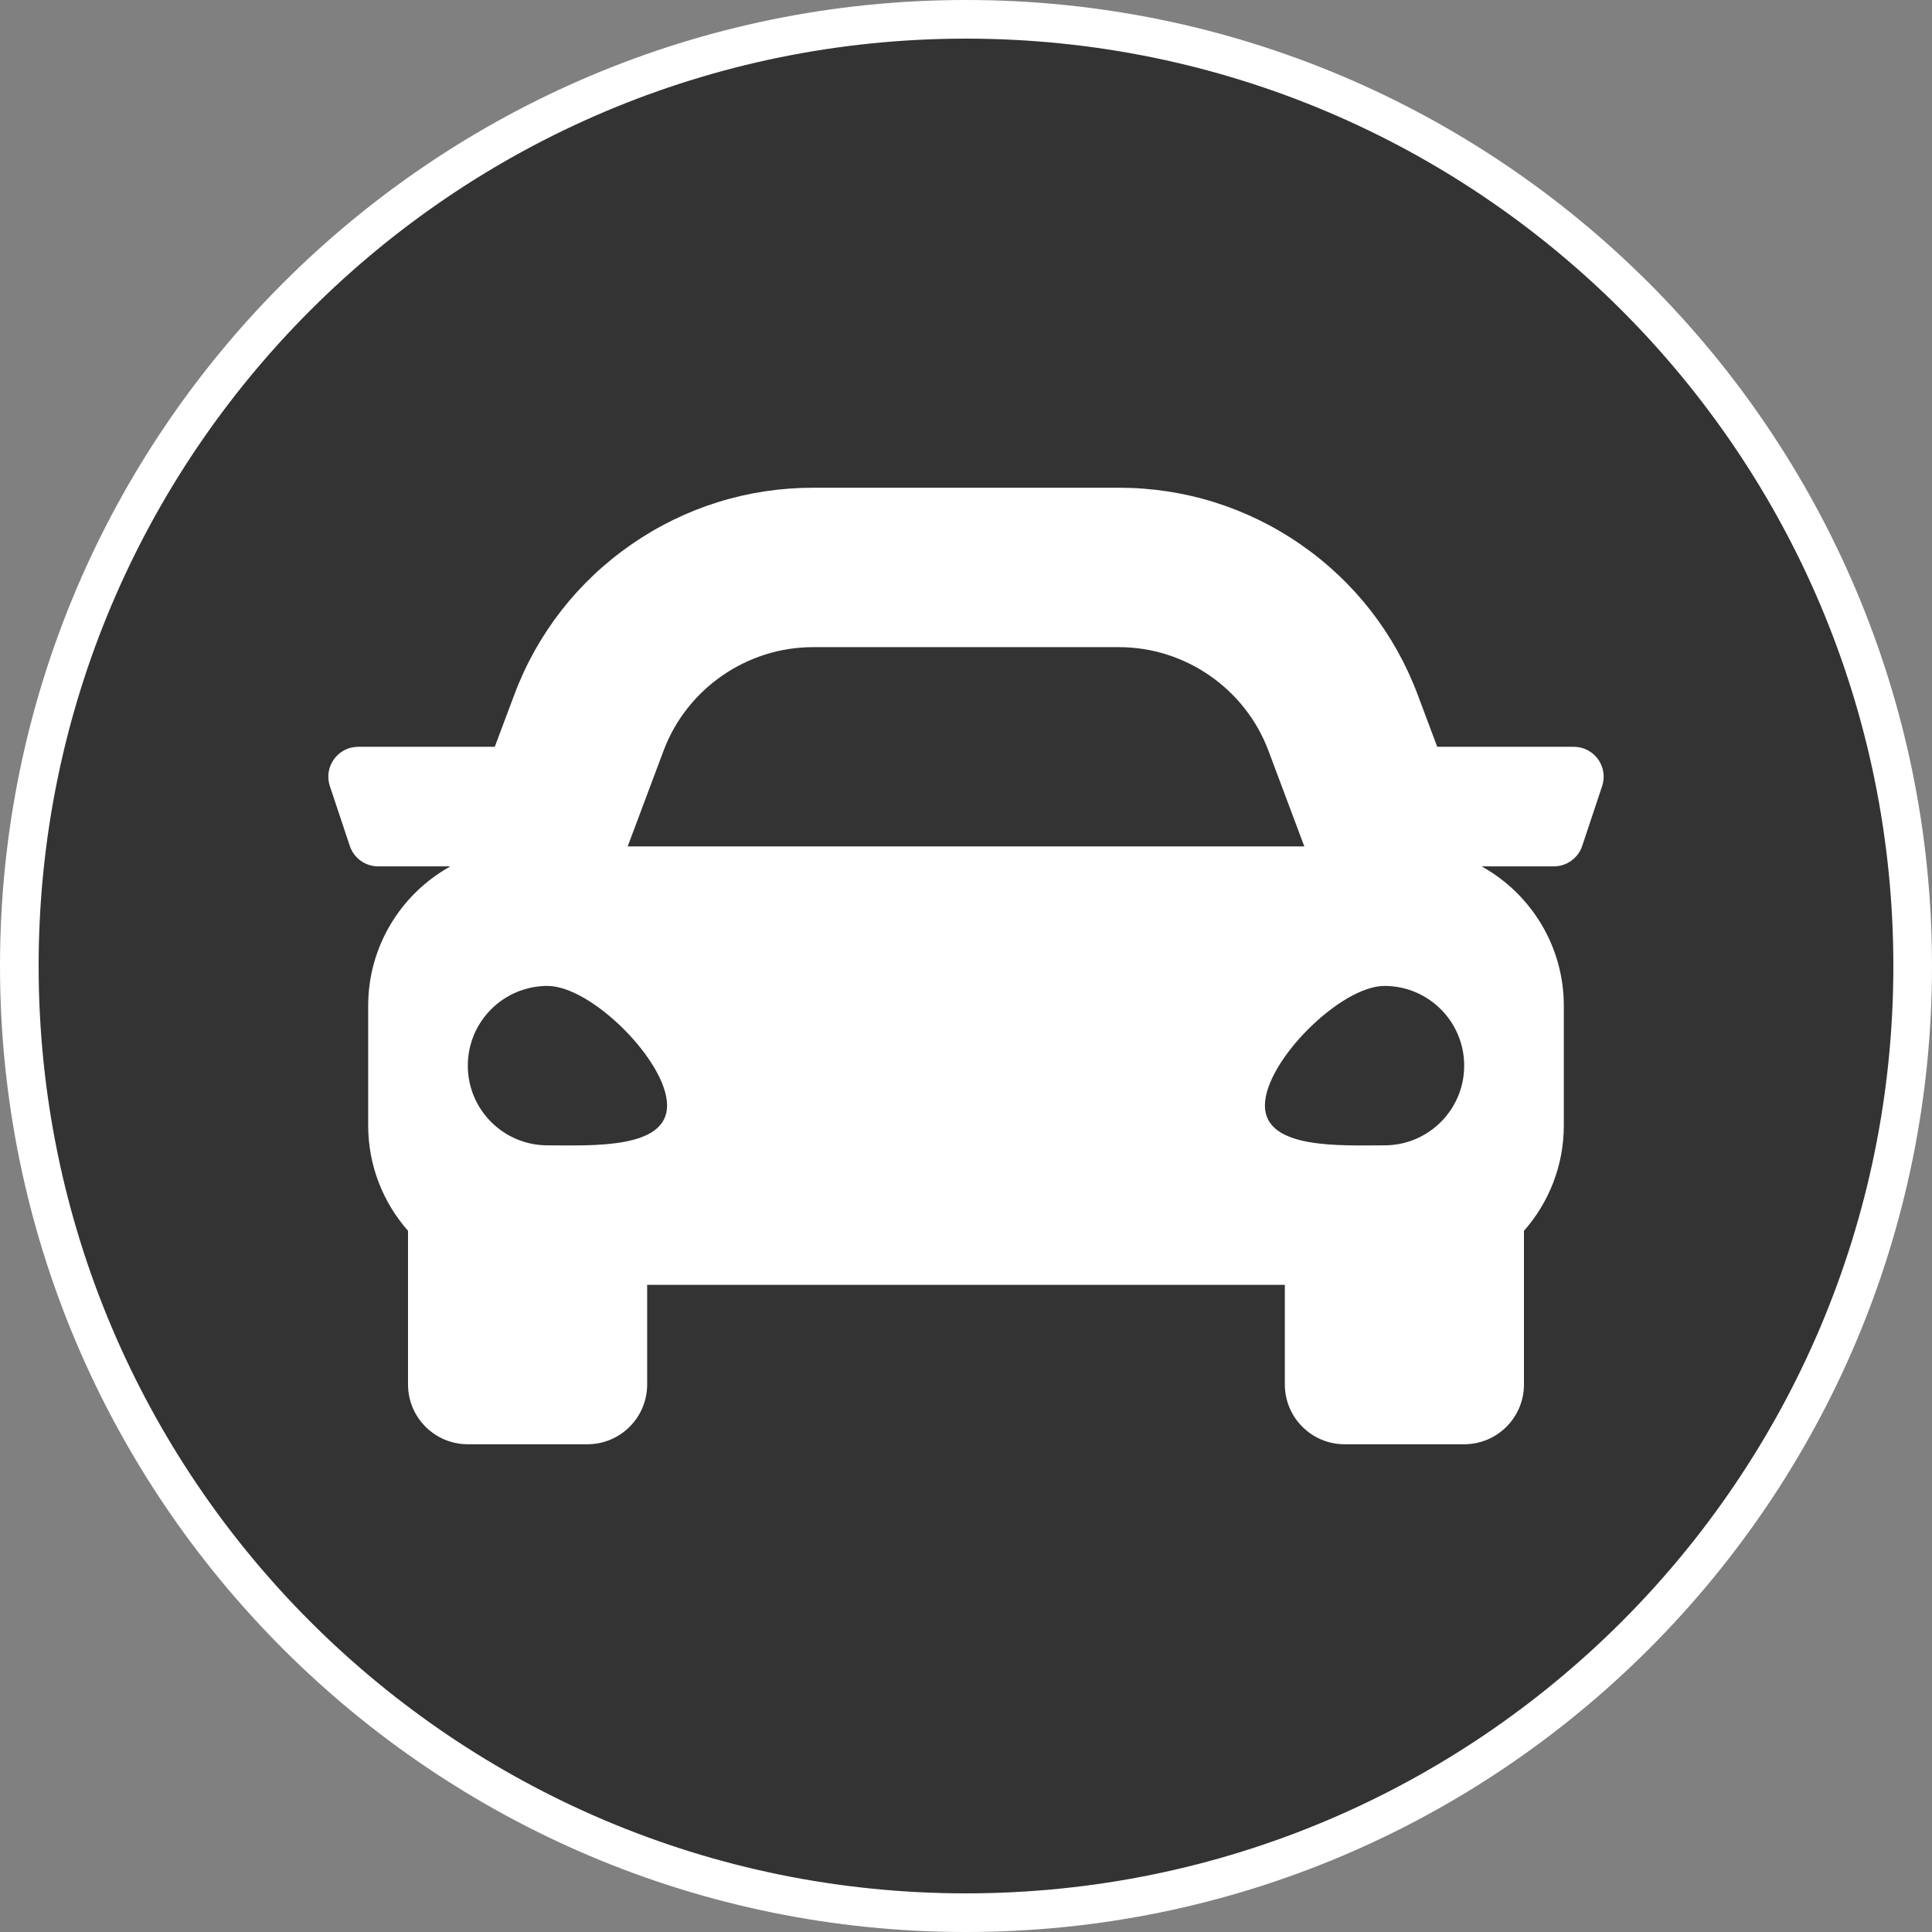 <?xml version="1.0" encoding="utf-8"?>
<!-- Generator: Adobe Illustrator 22.1.0, SVG Export Plug-In . SVG Version: 6.00 Build 0)  -->
<svg version="1.1" id="Layer_1" xmlns="http://www.w3.org/2000/svg" xmlns:xlink="http://www.w3.org/1999/xlink" x="0px" y="0px"
	 viewBox="0 0 1280 1280" style="enable-background:new 0 0 1280 1280;" xml:space="preserve">
<rect x="0" y="0" width="1280" height="1280" fill="#808080" stroke="none"/>
<style type="text/css">
	.st0{fill:#333333;}
	.st1{fill:#FFFFFF;}
</style>
<g>
	<circle class="st0" cx="640" cy="640" r="627.2"/>
	<path class="st1" d="M640,25.6c339.2,0,614.4,275.2,614.4,614.4S979.2,1254.4,640,1254.4S25.6,979.2,25.6,640S300.8,25.6,640,25.6
		 M640,0C286.72,0,0,286.72,0,640s286.72,640,640,640s640-286.72,640-640S993.28,0,640,0L640,0z"/>
</g>
<path class="st1" d="M1042.661,494.772h-90.462l-12.962-34.564c-15.169-40.454-41.959-74.843-77.47-99.453
	c-35.509-24.61-77.116-37.616-120.32-37.616H538.552c-43.206,0-84.812,13.008-120.321,37.616
	c-35.512,24.609-62.3,58.999-77.47,99.453L327.8,494.772h-90.462c-13.518,0-23.062,13.241-18.787,26.066l13.203,39.607
	c2.695,8.086,10.263,13.542,18.787,13.542h47.554l-0.086,0.229c-32.263,18.076-54.084,52.574-54.084,92.188v79.216
	c0,26.773,9.983,51.206,26.405,69.822v101.81c0,21.875,17.733,39.607,39.607,39.607h79.216c21.875,0,39.606-17.732,39.606-39.607
	V851.24h422.48v66.013c0,21.875,17.731,39.607,39.606,39.607h79.216c21.875,0,39.606-17.732,39.606-39.607v-101.81
	c16.423-18.617,26.405-43.05,26.405-69.822v-79.216c0-39.613-21.82-74.111-54.085-92.188l-0.086-0.229h47.555
	c8.522,0,16.092-5.455,18.787-13.542l13.202-39.607C1065.723,508.014,1056.179,494.772,1042.661,494.772z M439.657,497.294
	c15.373-40.993,55.116-68.535,98.896-68.535h202.896c43.78,0,83.522,27.542,98.896,68.535l23.81,63.491H415.848L439.657,497.294z
	 M362.747,758.822c-29.166,0-52.81-23.646-52.81-52.811c0-29.166,23.644-52.811,52.81-52.811c29.167,0,79.215,50.05,79.215,79.216
	S391.914,758.822,362.747,758.822z M917.253,758.822c-29.166,0-79.216,2.761-79.216-26.404c0-29.166,50.05-79.216,79.216-79.216
	c29.165,0,52.81,23.645,52.81,52.811C970.063,735.178,946.418,758.822,917.253,758.822z"/>
</svg>
